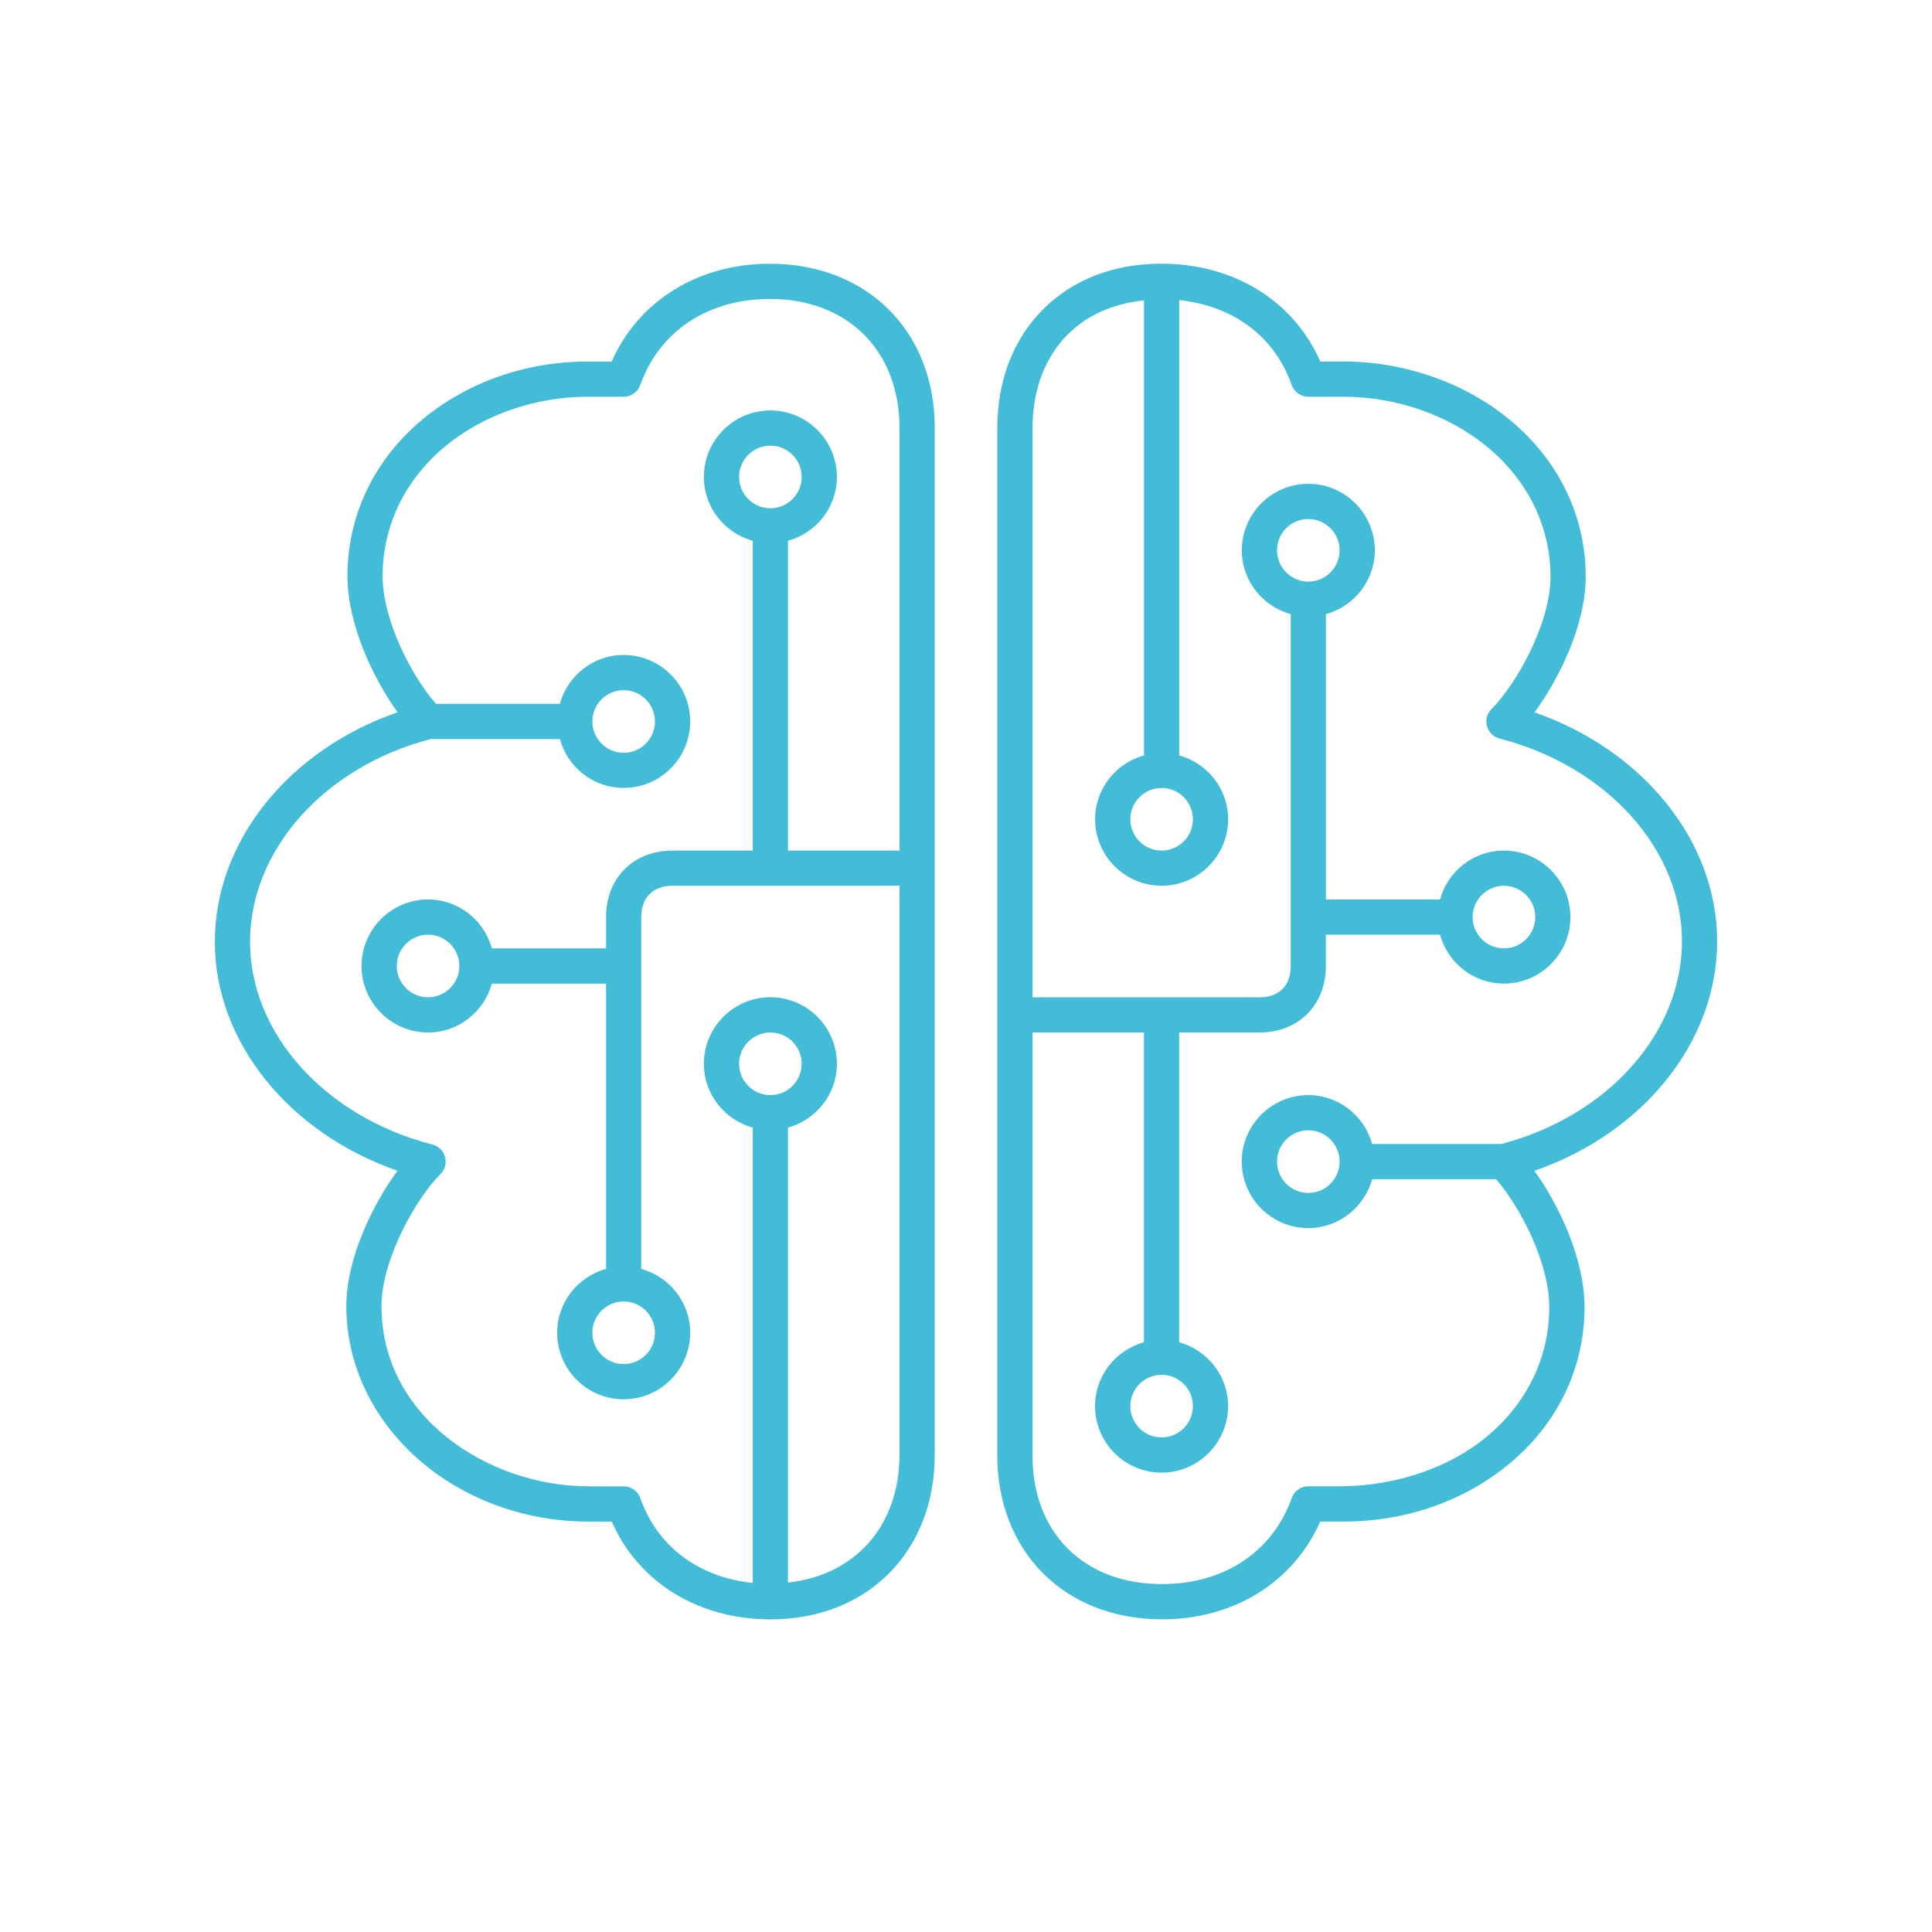<svg xmlns="http://www.w3.org/2000/svg" width="200" height="200" viewBox="0 0 200 200" fill="none"><g clip-path="url(#clip0_28_1846)"><path d="M79.75 27.302C79.74 27.302 79.73 27.302 79.719 27.302C72.262 27.302 66.096 31.144 63.322 37.427H60.892C60.877 37.427 60.862 37.427 60.846 37.427C54.412 37.427 48.301 39.578 43.644 43.497C38.703 47.648 35.979 53.374 35.969 59.606C35.964 64.643 38.632 70.222 41.158 73.735C29.904 77.633 22.255 87.065 22.24 97.468C22.225 107.826 29.869 117.263 41.143 121.196C38.581 124.699 35.858 130.248 35.853 135.199C35.838 147.481 47.066 157.489 60.897 157.514H63.327C66.076 163.782 72.257 167.629 79.75 167.639C79.76 167.639 79.77 167.639 79.785 167.639C89.769 167.639 96.75 160.648 96.765 150.63V44.312C96.775 34.313 89.784 27.317 79.75 27.302ZM79.75 113.364C77.963 113.364 76.51 111.911 76.51 110.124C76.51 108.337 77.963 106.884 79.75 106.884C81.537 106.884 82.99 108.337 82.99 110.124C82.99 111.911 81.537 113.364 79.75 113.364ZM93.115 88.052H81.572V55.981C84.483 55.176 86.635 52.533 86.635 49.374C86.635 45.578 83.547 42.489 79.75 42.489C75.953 42.489 72.865 45.578 72.865 49.374C72.865 52.538 75.016 55.176 77.927 55.981V88.052H69.625H69.615C65.575 88.052 62.745 90.882 62.74 94.937V98.177H50.919C50.114 95.266 47.471 93.114 44.312 93.114C40.515 93.114 37.427 96.203 37.427 99.999C37.427 103.796 40.515 106.884 44.312 106.884C47.476 106.884 50.119 104.728 50.919 101.822H62.74V131.357C59.829 132.161 57.677 134.804 57.677 137.968C57.677 141.765 60.765 144.853 64.562 144.853C68.359 144.853 71.447 141.765 71.447 137.968C71.447 134.804 69.296 132.161 66.385 131.357V94.937C66.39 92.907 67.595 91.692 69.62 91.692H69.625H93.115V150.614C93.1 157.985 88.518 163.068 81.572 163.827V116.731C84.483 115.926 86.635 113.283 86.635 110.119C86.635 106.323 83.547 103.234 79.75 103.234C75.953 103.234 72.865 106.323 72.865 110.119C72.865 113.283 75.016 115.926 77.927 116.731V163.863C72.343 163.286 68.05 160.106 66.284 155.079C66.025 154.35 65.337 153.864 64.562 153.864H60.897C50.59 153.849 39.483 146.711 39.493 135.204C39.503 130.314 43.107 124.021 45.598 121.54C46.064 121.08 46.241 120.401 46.069 119.769C45.897 119.136 45.401 118.645 44.768 118.483C33.636 115.617 25.87 106.976 25.885 97.468C25.9 87.971 33.59 79.38 44.591 76.504H57.956C58.761 79.415 61.403 81.567 64.562 81.567C68.359 81.567 71.447 78.479 71.447 74.682C71.447 70.885 68.359 67.802 64.562 67.802C61.398 67.802 58.761 69.954 57.956 72.864H45.132C42.718 70.126 39.604 64.304 39.609 59.611C39.619 54.467 41.882 49.739 45.993 46.286C49.937 42.97 55.354 41.072 60.856 41.072C60.867 41.072 60.882 41.072 60.897 41.072H64.562C65.332 41.072 66.02 40.586 66.278 39.862C68.263 34.278 73.285 30.947 79.719 30.947C79.73 30.947 79.735 30.947 79.745 30.947C87.759 30.962 93.13 36.328 93.115 44.312V88.052ZM79.75 52.614C77.963 52.614 76.51 51.161 76.51 49.374C76.51 47.587 77.963 46.134 79.75 46.134C81.537 46.134 82.99 47.587 82.99 49.374C82.99 51.161 81.537 52.614 79.75 52.614ZM64.562 134.728C66.349 134.728 67.802 136.181 67.802 137.968C67.802 139.755 66.349 141.208 64.562 141.208C62.775 141.208 61.322 139.755 61.322 137.968C61.322 136.181 62.775 134.728 64.562 134.728ZM47.552 99.999C47.552 101.786 46.099 103.239 44.312 103.239C42.525 103.239 41.072 101.786 41.072 99.999C41.072 98.212 42.525 96.759 44.312 96.759C46.099 96.759 47.552 98.212 47.552 99.999ZM61.322 74.687C61.322 72.9 62.775 71.447 64.562 71.447C66.349 71.447 67.802 72.9 67.802 74.687C67.802 76.474 66.349 77.927 64.562 77.927C62.775 77.927 61.322 76.474 61.322 74.687ZM177.76 97.468C177.77 87.11 170.126 77.679 158.856 73.74C161.423 70.237 164.142 64.689 164.152 59.732C164.162 53.5 161.418 47.76 156.426 43.568C151.784 39.67 145.476 37.432 139.108 37.422H136.678C133.924 31.154 127.747 27.307 120.26 27.297C120.245 27.297 120.235 27.297 120.219 27.297C115.299 27.297 111.066 28.932 107.978 32.02C104.885 35.123 103.25 39.366 103.24 44.312V150.619C103.225 160.623 110.216 167.614 120.245 167.634C120.26 167.634 120.27 167.634 120.28 167.634C127.737 167.634 133.898 163.787 136.673 157.509H139.097C139.118 157.509 139.133 157.509 139.148 157.509C145.583 157.509 151.693 155.353 156.35 151.439C161.297 147.288 164.02 141.568 164.03 135.331C164.035 130.293 161.367 124.709 158.841 121.201C170.1 117.303 177.745 107.872 177.76 97.468ZM120.25 81.572C122.037 81.572 123.49 83.025 123.49 84.812C123.49 86.599 122.037 88.052 120.25 88.052C118.463 88.052 117.01 86.599 117.01 84.812C117.01 83.025 118.463 81.572 120.25 81.572ZM155.414 118.427H142.044C141.239 115.516 138.596 113.364 135.432 113.364C131.635 113.364 128.547 116.453 128.547 120.249C128.547 124.046 131.635 127.134 135.432 127.134C138.591 127.134 141.239 124.983 142.044 122.072H154.867C157.277 124.811 160.39 130.633 160.38 135.326C160.375 140.469 158.112 145.197 154.001 148.645C150.048 151.971 144.56 153.758 139.103 153.859H135.437C134.668 153.859 133.979 154.35 133.721 155.069C131.732 160.658 126.71 163.984 120.28 163.984C120.27 163.984 120.255 163.984 120.255 163.984C116.301 163.979 112.94 162.709 110.54 160.314C108.14 157.919 106.875 154.573 106.885 150.624V106.884H118.422V138.95C115.511 139.755 113.36 142.398 113.36 145.562C113.36 149.359 116.448 152.447 120.245 152.447C124.042 152.447 127.13 149.359 127.13 145.562C127.13 142.403 124.978 139.755 122.067 138.95V106.884H130.365H130.38C134.425 106.884 137.245 104.054 137.255 99.999V96.759H149.071C149.876 99.67 152.518 101.822 155.682 101.822C159.479 101.822 162.567 98.734 162.567 94.937C162.567 91.14 159.479 88.052 155.682 88.052C152.518 88.052 149.876 90.204 149.071 93.114H137.26V63.575C140.171 62.77 142.322 60.127 142.322 56.968C142.322 53.171 139.234 50.083 135.437 50.083C131.64 50.083 128.552 53.171 128.552 56.968C128.552 60.127 130.704 62.77 133.615 63.575V99.999C133.615 102.03 132.41 103.245 130.385 103.245H130.375H106.885V44.312C106.89 40.358 108.161 36.997 110.555 34.602C112.565 32.587 115.278 31.428 118.427 31.094V78.2C115.516 79.005 113.365 81.648 113.365 84.807C113.365 88.604 116.453 91.692 120.25 91.692C124.047 91.692 127.135 88.604 127.135 84.807C127.135 81.648 124.983 79.005 122.072 78.2V31.068C127.656 31.651 131.949 34.825 133.716 39.857C133.974 40.586 134.668 41.072 135.437 41.072H139.103C144.631 41.077 150.088 43.011 154.082 46.362C158.234 49.85 160.517 54.594 160.507 59.732C160.502 64.623 156.892 70.915 154.406 73.396C153.941 73.857 153.764 74.535 153.931 75.168C154.103 75.801 154.604 76.292 155.237 76.454C166.364 79.324 174.13 87.966 174.115 97.468C174.105 106.955 166.42 115.541 155.414 118.427ZM138.677 120.249C138.677 122.036 137.224 123.489 135.437 123.489C133.65 123.489 132.197 122.036 132.197 120.249C132.197 118.462 133.65 117.009 135.437 117.009C137.224 117.009 138.677 118.462 138.677 120.249ZM120.25 142.322C122.037 142.322 123.49 143.775 123.49 145.562C123.49 147.349 122.037 148.802 120.25 148.802C118.463 148.802 117.01 147.349 117.01 145.562C117.01 143.775 118.463 142.322 120.25 142.322ZM135.437 60.208C133.65 60.208 132.197 58.755 132.197 56.968C132.197 55.181 133.65 53.728 135.437 53.728C137.224 53.728 138.677 55.181 138.677 56.968C138.677 58.755 137.224 60.208 135.437 60.208ZM152.447 94.937C152.447 93.15 153.9 91.697 155.687 91.697C157.474 91.697 158.927 93.15 158.927 94.937C158.927 96.724 157.474 98.177 155.687 98.177C153.9 98.177 152.447 96.724 152.447 94.937Z" fill="#42BCD7"></path></g><defs><clipPath id="clip0_28_1846"><rect width="162" height="162" fill="white" transform="translate(19 19)"></rect></clipPath></defs></svg>